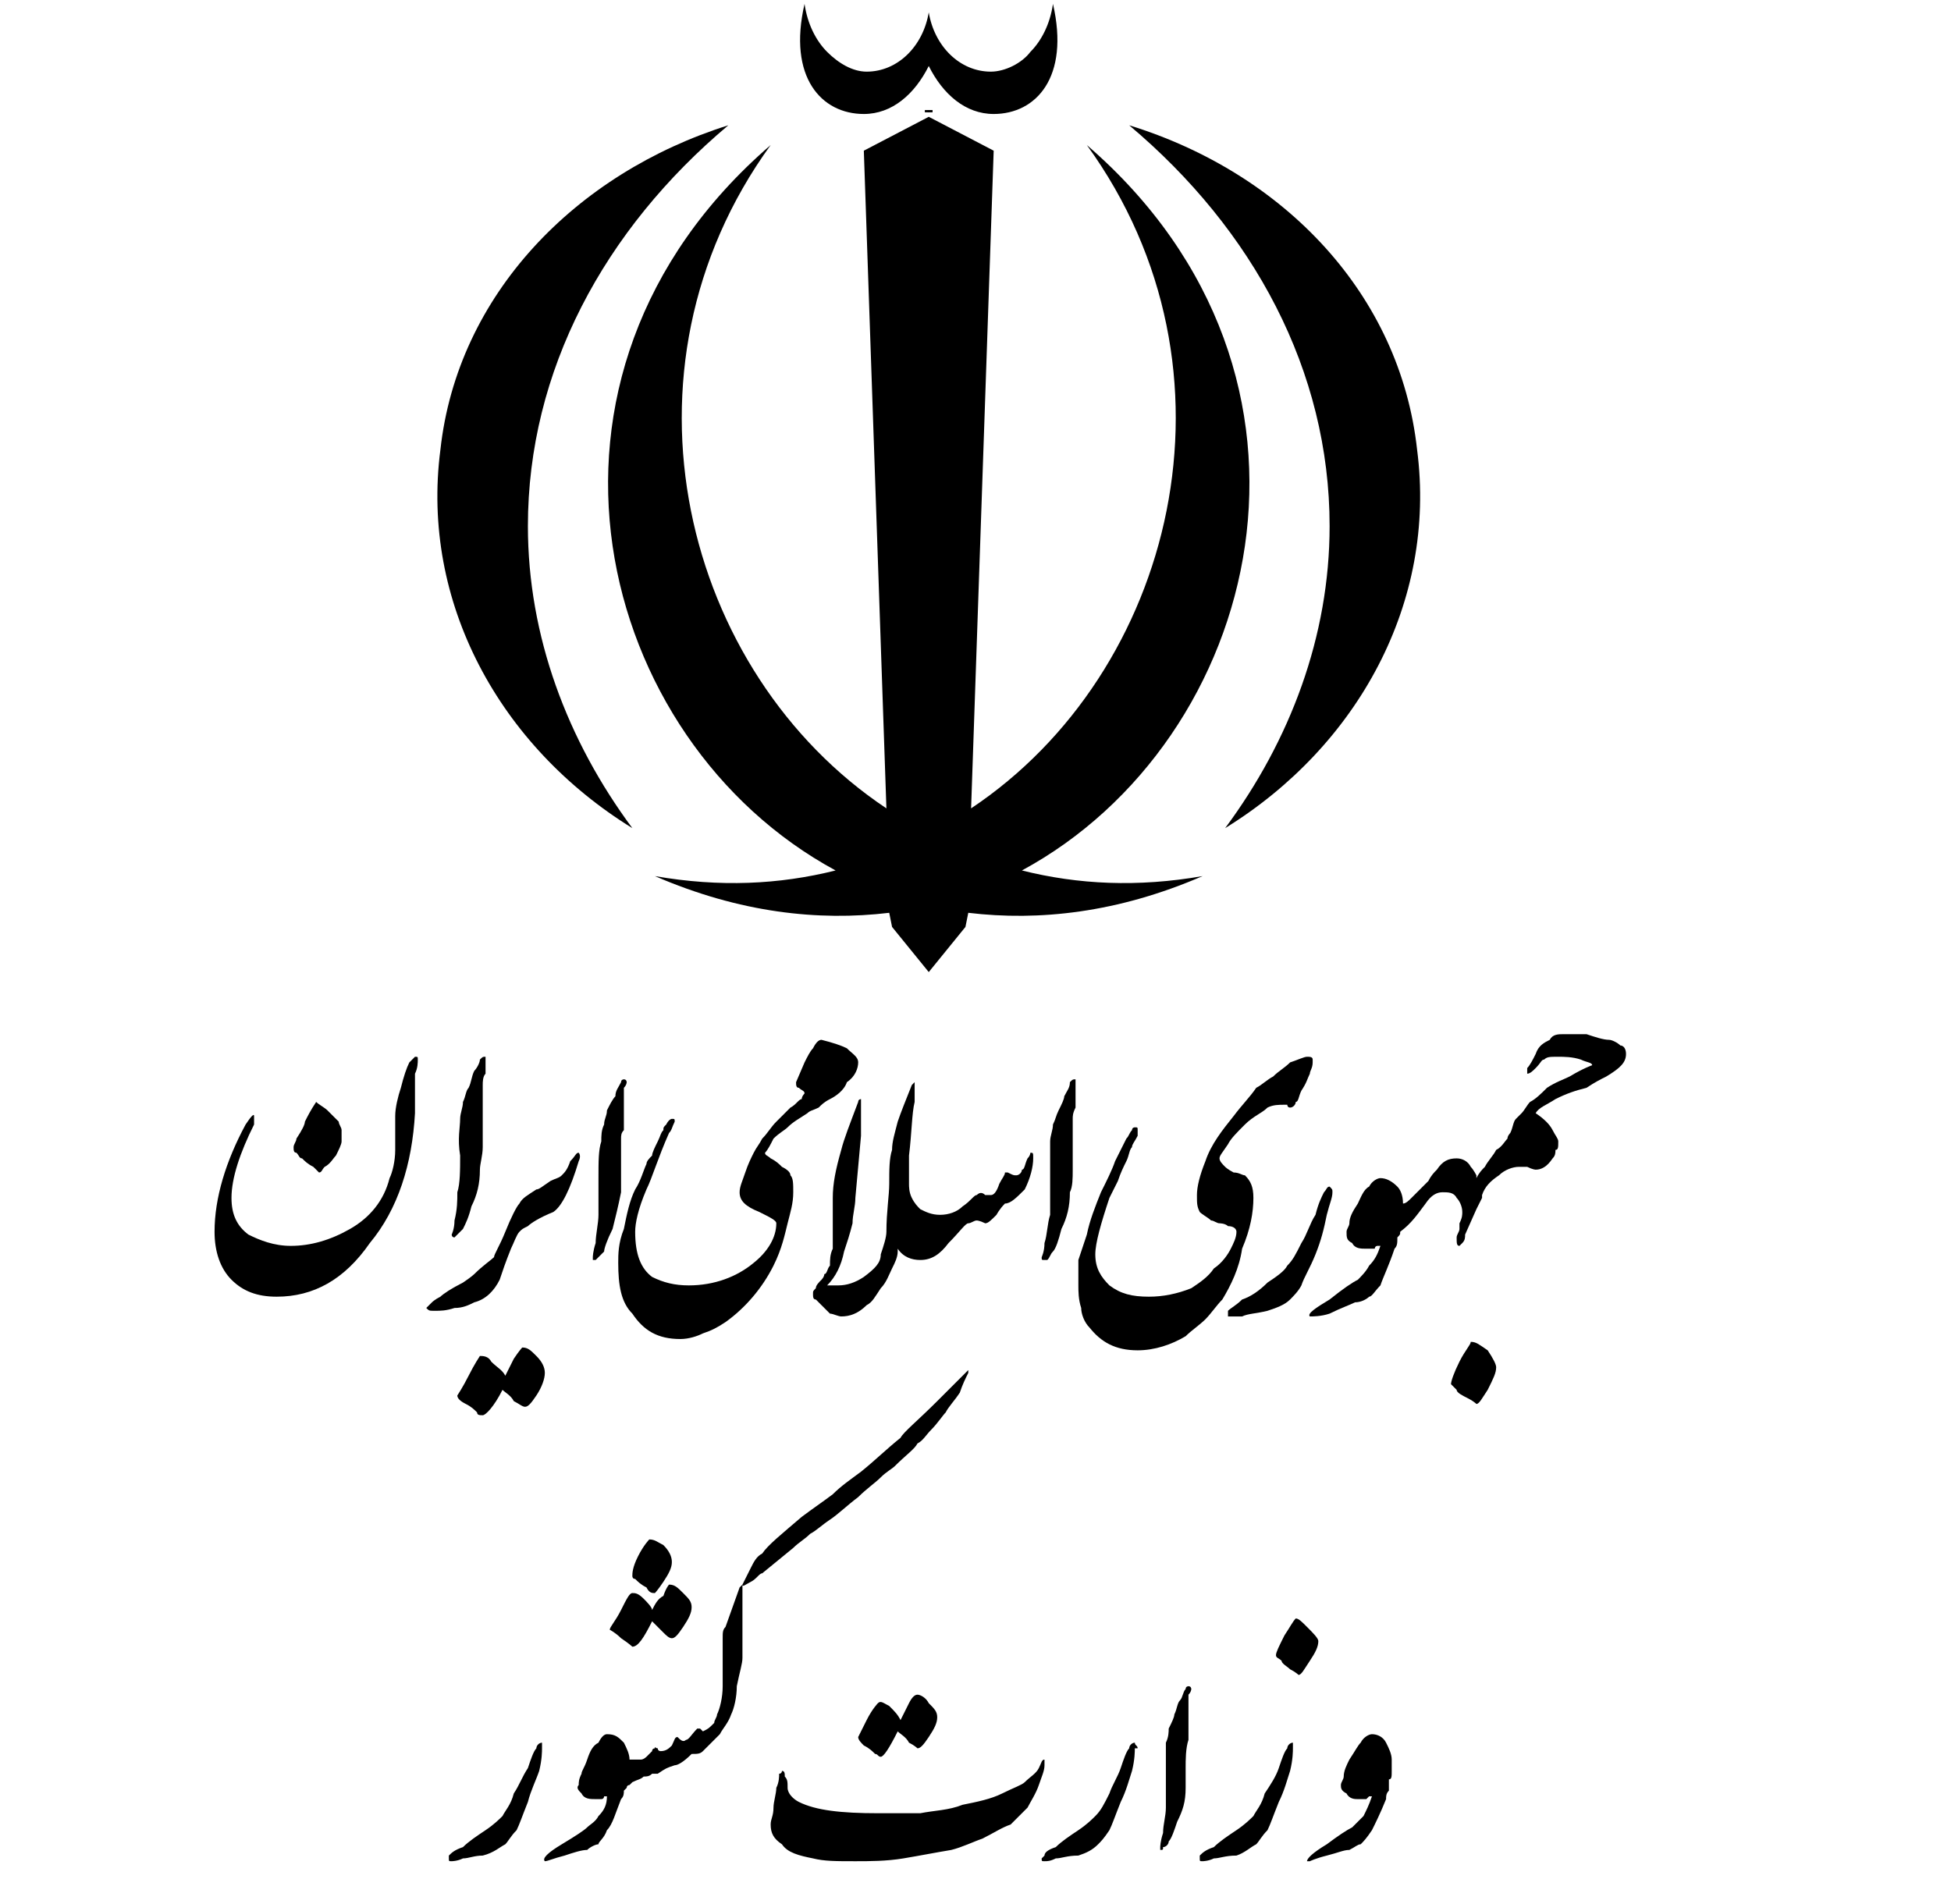 <?xml version="1.0" encoding="UTF-8" standalone="no"?>
<svg width="176.389mm" height="172.156mm" viewBox="0 0 500 488" xmlns="http://www.w3.org/2000/svg" xmlns:xlink="http://www.w3.org/1999/xlink" version="1.2" baseProfile="tiny">
<title>IRI_Coutery_Min</title>
<desc>Generated with Qt</desc>
<defs>
</defs>
<g fill="#" stroke="black" stroke-width="1" fill-rule="evenodd" stroke-linecap="square" stroke-linejoin="bevel" font-size="25">

<g fill="#" stroke="#000000" stroke-opacity="1" stroke-width="1" stroke-linecap="square" stroke-linejoin="bevel" transform="matrix(1,0,0,1,0,0)" font-family="MS Shell Dlg 2" font-size="25" font-weight="400" font-style="normal">
</g>

<g fill="#" fill-opacity="1" stroke="none" transform="matrix(1,0,0,1,0,0)" font-family="MS Shell Dlg 2" font-size="25" font-weight="400" font-style="normal">
<path vector-effect="none" fill-rule="nonzero" d="M238.02,29.938 L254.66,38.62 L248.872,207.185 C300.961,172.459 320.494,95.049 278.534,37.173 C347.262,96.496 323.388,189.822 261.894,223.102 C276.363,226.719 291.556,227.442 308.196,224.548 C286.492,233.953 266.235,236.124 248.149,233.953 L247.425,237.571 L238.02,249.146 L228.615,237.571 L227.892,233.953 C209.805,236.124 189.548,233.953 167.845,224.548 C184.484,227.442 199.677,226.719 214.146,223.102 C152.652,189.822 128.778,96.496 197.506,37.173 C155.546,95.049 175.079,172.459 227.168,207.185 L221.381,38.62 L238.02,29.938"/>
</g>

<g fill="#" fill-opacity="1" stroke="none" transform="matrix(1,0,0,1,0,0)" font-family="MS Shell Dlg 2" font-size="25" font-weight="400" font-style="normal">
<path vector-effect="none" fill-rule="nonzero" d="M313.983,212.25 C330.623,189.822 340.751,163.055 340.751,134.84 C340.751,95.049 321.218,58.877 289.386,32.109 C329.176,44.407 358.838,75.516 363.178,115.306 C368.243,154.373 347.986,191.269 313.983,212.25 "/>
</g>

<g fill="#" stroke="#000000" stroke-opacity="1" stroke-width="0.5" stroke-linecap="square" stroke-linejoin="miter" stroke-miterlimit="3" transform="matrix(1,0,0,1,0,0)" font-family="MS Shell Dlg 2" font-size="25" font-weight="400" font-style="normal">
<path vector-effect="non-scaling-stroke" fill-rule="nonzero" d="M238.744,28.491 C238.744,28.491 238.02,28.491 238.02,28.491 "/>
</g>

<g fill="#" fill-opacity="1" stroke="none" transform="matrix(1,0,0,1,0,0)" font-family="MS Shell Dlg 2" font-size="25" font-weight="400" font-style="normal">
<path vector-effect="none" fill-rule="nonzero" d="M162.057,212.25 C128.055,191.269 107.798,154.373 112.862,115.306 C117.203,75.516 147.588,44.407 186.655,32.109 C154.822,58.877 135.289,95.049 135.289,134.84 C135.289,163.055 145.418,189.822 162.057,212.25 "/>
</g>

<g fill="#" stroke="#000000" stroke-opacity="1" stroke-width="0.5" stroke-linecap="square" stroke-linejoin="miter" stroke-miterlimit="3" transform="matrix(1,0,0,1,0,0)" font-family="MS Shell Dlg 2" font-size="25" font-weight="400" font-style="normal">
<path vector-effect="non-scaling-stroke" fill-rule="nonzero" d="M238.02,28.491 C238.02,28.491 237.297,28.491 237.297,28.491 "/>
</g>

<g fill="#" fill-opacity="1" stroke="none" transform="matrix(1,0,0,1,0,0)" font-family="MS Shell Dlg 2" font-size="25" font-weight="400" font-style="normal">
<path vector-effect="none" fill-rule="nonzero" d="M238.02,16.916 C234.403,24.151 228.615,29.215 221.381,29.215 C210.529,29.215 201.847,19.81 206.188,1 C206.911,6.064 209.082,10.405 211.976,13.299 C214.869,16.193 218.487,18.363 222.104,18.363 C230.062,18.363 236.573,11.852 238.02,3.17 C239.467,11.852 245.978,18.363 253.936,18.363 C257.553,18.363 261.894,16.193 264.065,13.299 C266.958,10.405 269.129,6.064 269.852,1 C274.193,19.81 265.512,29.215 254.66,29.215 C247.425,29.215 241.637,24.151 238.02,16.916 "/>
</g>

<g fill="#" stroke="#000000" stroke-opacity="1" stroke-width="0.5" stroke-linecap="square" stroke-linejoin="miter" stroke-miterlimit="3" transform="matrix(1,0,0,1,0,0)" font-family="MS Shell Dlg 2" font-size="25" font-weight="400" font-style="normal">
<path vector-effect="non-scaling-stroke" fill-rule="nonzero" d="M238.744,28.491 C238.744,28.491 238.02,28.491 238.02,28.491 M237.297,28.491 C237.297,28.491 238.02,28.491 238.02,28.491 "/>
</g>

<g fill="#" fill-opacity="1" stroke="none" transform="matrix(1,0,0,1,0,0)" font-family="MS Shell Dlg 2" font-size="25" font-weight="400" font-style="normal">
<path vector-effect="none" fill-rule="nonzero" d="M106.351,285.319 C105.627,298.341 102.01,309.916 94.775,318.598 C88.264,328.003 80.306,332.344 70.901,332.344 C65.837,332.344 62.22,330.897 59.326,328.003 C56.432,325.109 54.985,320.768 54.985,315.704 C54.985,307.023 57.879,297.618 62.943,288.213 C64.39,286.042 65.114,285.319 65.114,286.042 C65.114,286.766 65.114,287.489 65.114,288.213 C61.496,295.447 59.326,301.958 59.326,307.023 C59.326,311.363 60.773,314.257 63.667,316.428 C66.561,317.874 70.178,319.321 74.519,319.321 C79.583,319.321 84.647,317.874 89.711,314.981 C94.775,312.087 98.393,307.746 99.84,301.958 C100.563,300.512 101.287,297.618 101.287,294.724 L101.287,286.042 C101.287,283.872 102.01,280.978 102.734,278.808 C103.457,275.914 104.18,273.744 104.904,272.297 C105.627,271.573 106.351,270.85 106.351,270.85 C107.074,270.85 107.074,270.85 107.074,271.573 C107.074,272.297 107.074,273.744 106.351,275.19 C106.351,277.361 106.351,280.255 106.351,285.319 "/>
</g>

<g fill="#" fill-opacity="1" stroke="none" transform="matrix(1,0,0,1,0,0)" font-family="MS Shell Dlg 2" font-size="25" font-weight="400" font-style="normal">
<path vector-effect="none" fill-rule="nonzero" d="M123.714,286.042 C123.714,288.936 123.714,291.107 123.714,294 C123.714,296.171 122.99,298.341 122.99,299.788 C122.99,303.405 122.267,306.299 120.82,309.193 C120.097,312.087 119.373,313.534 118.65,314.981 C117.926,315.704 117.203,316.428 117.203,316.428 C116.479,317.151 116.479,317.151 116.479,317.151 C115.756,317.151 115.756,316.428 115.756,316.428 C115.756,316.428 116.479,314.981 116.479,312.81 C117.203,309.916 117.203,307.746 117.203,305.576 C117.926,303.405 117.926,299.788 117.926,296.171 C117.203,291.83 117.926,288.936 117.926,286.766 C117.926,285.319 118.65,283.872 118.65,282.425 C119.373,280.978 119.373,279.531 120.097,278.808 C120.82,277.361 120.82,275.914 121.543,274.467 C122.267,273.744 122.99,272.297 122.99,271.573 C123.714,270.85 123.714,270.85 124.437,270.85 C124.437,270.85 124.437,271.573 124.437,271.573 C124.437,271.573 124.437,272.297 124.437,273.02 C124.437,273.744 124.437,274.467 124.437,275.19 C123.714,275.914 123.714,277.361 123.714,278.084 C123.714,278.808 123.714,280.255 123.714,280.978 C123.714,281.702 123.714,283.149 123.714,283.872 C123.714,284.595 123.714,285.319 123.714,286.042 "/>
</g>

<g fill="#" fill-opacity="1" stroke="none" transform="matrix(1,0,0,1,0,0)" font-family="MS Shell Dlg 2" font-size="25" font-weight="400" font-style="normal">
<path vector-effect="none" fill-rule="nonzero" d="M117.203,357.665 C117.203,358.388 117.926,359.112 119.373,359.835 C120.82,360.559 121.543,361.282 122.267,362.005 C122.267,362.729 122.99,362.729 123.714,362.729 C124.437,362.729 126.608,360.559 128.778,356.218 C129.501,356.941 130.948,357.665 131.672,359.112 C133.119,359.835 133.842,360.559 134.566,360.559 C135.289,360.559 136.013,359.835 137.459,357.665 C138.906,355.494 139.63,353.324 139.63,351.877 C139.63,350.43 138.906,348.983 137.459,347.536 C136.013,346.089 135.289,345.366 133.842,345.366 C133.842,345.366 133.119,346.089 131.672,348.26 C130.948,349.707 130.225,351.154 129.501,352.6 C128.778,351.154 127.331,350.43 125.884,348.983 C125.161,347.536 123.714,347.536 122.99,347.536 C122.99,347.536 121.543,349.707 120.097,352.6 C118.65,355.494 117.203,357.665 117.203,357.665 "/>
</g>

<g fill="#" fill-opacity="1" stroke="none" transform="matrix(1,0,0,1,0,0)" font-family="MS Shell Dlg 2" font-size="25" font-weight="400" font-style="normal">
<path vector-effect="none" fill-rule="nonzero" d="M148.311,297.618 C146.141,304.852 143.971,309.193 141.8,310.64 C138.183,312.087 136.013,313.534 135.289,314.257 C133.842,314.981 133.842,314.981 133.119,315.704 C132.395,316.428 131.672,318.598 130.948,320.045 C129.501,323.662 128.778,325.833 128.055,328.003 C126.608,330.897 124.437,333.067 121.543,333.791 C120.097,334.514 118.65,335.237 116.479,335.237 C114.309,335.961 112.862,335.961 111.415,335.961 C109.968,335.961 109.968,335.961 109.245,335.237 C109.245,335.237 109.968,334.514 110.692,333.791 C110.692,333.791 111.415,333.067 112.862,332.344 C113.585,331.62 115.756,330.173 118.65,328.726 C120.82,327.279 121.543,326.556 121.543,326.556 C123.714,324.386 125.884,322.939 126.608,322.215 C126.608,321.492 128.055,319.321 129.501,315.704 C130.948,312.087 132.395,309.193 133.119,308.47 C133.842,307.023 135.289,306.299 137.459,304.852 C138.183,304.852 138.906,304.129 141.077,302.682 C142.524,301.958 143.247,301.958 143.971,301.235 C144.694,300.512 145.418,299.788 146.141,297.618 C147.588,296.171 147.588,295.447 148.311,295.447 C148.311,295.447 149.035,296.171 148.311,297.618 "/>
</g>

<g fill="#" fill-opacity="1" stroke="none" transform="matrix(1,0,0,1,0,0)" font-family="MS Shell Dlg 2" font-size="25" font-weight="400" font-style="normal">
<path vector-effect="none" fill-rule="nonzero" d="M159.163,291.83 C159.163,294.724 159.163,297.618 159.163,299.788 C159.163,301.958 159.163,304.129 159.163,305.576 C158.44,309.193 157.716,312.087 156.993,314.981 C155.546,317.874 154.822,320.045 154.822,320.768 C154.099,321.492 153.376,322.215 152.652,322.939 C152.652,322.939 151.929,322.939 151.929,322.939 C151.929,322.939 151.929,322.939 151.929,322.215 C151.929,322.215 151.929,320.768 152.652,318.598 C152.652,316.428 153.376,313.534 153.376,311.363 C153.376,309.193 153.376,306.299 153.376,301.958 C153.376,297.618 153.376,294.724 154.099,292.553 C154.099,291.107 154.099,289.66 154.822,288.213 C154.822,286.766 155.546,286.042 155.546,284.595 C156.269,283.149 156.993,281.702 157.716,280.978 C157.716,279.531 158.44,278.808 159.163,277.361 C159.163,276.637 159.887,276.637 159.887,276.637 C160.61,276.637 160.61,277.361 160.61,277.361 C160.61,277.361 160.61,278.084 159.887,278.808 C159.887,279.531 159.887,280.255 159.887,280.978 C159.887,281.702 159.887,283.149 159.887,283.872 C159.887,285.319 159.887,286.042 159.887,286.766 C159.887,288.213 159.887,288.936 159.887,289.66 C159.163,290.383 159.163,291.107 159.163,291.83 "/>
</g>

<g fill="#" fill-opacity="1" stroke="none" transform="matrix(1,0,0,1,0,0)" font-family="MS Shell Dlg 2" font-size="25" font-weight="400" font-style="normal">
<path vector-effect="none" fill-rule="nonzero" d="M193.166,295.447 C193.889,294 194.613,293.277 195.336,291.83 C196.783,290.383 197.506,288.936 198.953,287.489 C200.4,286.042 201.124,285.319 202.571,283.872 C204.018,283.149 204.741,281.702 205.465,281.702 C205.465,280.978 206.188,280.255 206.188,280.255 C206.188,279.531 205.465,279.531 204.741,278.808 C204.018,278.808 204.018,278.084 204.018,277.361 L206.188,272.297 C206.911,270.85 207.635,269.403 208.358,268.679 C209.082,267.232 209.805,266.509 210.529,266.509 C213.423,267.232 215.593,267.956 217.04,268.679 C218.487,270.126 219.934,270.85 219.934,272.297 C219.934,273.744 219.21,275.914 217.04,277.361 C216.316,279.531 214.146,280.978 212.699,281.702 C211.252,282.425 210.529,283.149 209.805,283.872 C208.358,284.595 207.635,284.595 206.911,285.319 C204.741,286.766 203.294,287.489 201.847,288.936 C201.124,289.66 199.677,290.383 198.23,291.83 C197.506,293.277 196.783,294.724 196.06,295.447 C196.06,296.171 196.783,296.171 197.506,296.894 C198.953,297.618 199.677,298.341 200.4,299.065 C201.847,299.788 202.571,300.512 202.571,301.235 C203.294,301.958 203.294,303.405 203.294,305.576 C203.294,308.47 202.571,310.64 201.847,313.534 C201.124,316.428 200.4,320.045 198.23,324.386 C195.336,330.173 190.995,335.237 185.931,338.855 C183.761,340.302 182.314,341.025 180.143,341.749 C178.697,342.472 176.526,343.196 174.356,343.196 C168.568,343.196 164.951,341.025 162.057,336.684 C159.163,333.791 158.44,329.45 158.44,323.662 C158.44,321.492 158.44,318.598 159.887,314.981 C160.61,311.363 161.334,307.746 162.781,304.852 C164.227,302.682 164.951,299.788 165.674,298.341 C165.674,297.618 166.398,296.894 167.121,296.171 C167.121,295.447 167.845,294 168.568,292.553 C169.292,291.107 169.292,290.383 170.015,289.66 C170.015,288.936 170.015,288.936 170.739,288.213 C171.462,286.766 172.185,286.766 172.185,286.766 C172.909,286.766 172.909,286.766 172.909,287.489 C172.185,288.936 172.185,289.66 171.462,290.383 C168.568,296.894 167.121,301.958 165.674,304.852 C163.504,309.916 162.781,313.534 162.781,315.704 C162.781,321.492 164.227,325.109 167.121,327.279 C170.015,328.726 172.909,329.45 176.526,329.45 C183.037,329.45 188.825,327.279 193.166,323.662 C196.783,320.768 198.953,317.151 198.953,313.534 C198.953,312.81 197.506,312.087 194.613,310.64 C190.995,309.193 189.548,307.746 189.548,305.576 C189.548,304.129 190.272,302.682 190.995,300.512 C191.719,298.341 192.442,296.894 193.166,295.447 "/>
</g>

<g fill="#" fill-opacity="1" stroke="none" transform="matrix(1,0,0,1,0,0)" font-family="MS Shell Dlg 2" font-size="25" font-weight="400" font-style="normal">
<path vector-effect="none" fill-rule="nonzero" d="M232.956,301.958 C232.956,301.958 232.956,302.682 232.956,303.405 C232.956,304.129 232.956,305.576 233.679,307.023 C234.403,308.47 235.126,309.193 235.85,309.916 C237.297,310.64 238.744,311.363 240.914,311.363 C243.084,311.363 245.255,310.64 246.702,309.193 C248.872,307.746 249.595,306.299 250.319,306.299 C251.042,305.576 251.766,305.576 252.489,306.299 C252.489,306.299 253.213,306.299 253.936,306.299 C254.66,306.299 255.383,305.576 256.107,303.405 C256.83,301.958 257.553,301.235 257.553,300.512 C257.553,300.512 258.277,300.512 258.277,300.512 C259.724,301.235 259.724,301.235 260.447,301.235 C261.171,301.235 261.894,300.512 261.894,299.788 C262.618,299.788 262.618,298.341 263.341,296.894 C264.065,296.171 264.065,295.447 264.065,295.447 C264.788,295.447 264.788,295.447 264.788,296.894 C264.788,299.065 264.065,301.958 262.618,304.852 C260.447,307.023 259,308.47 257.553,308.47 C256.107,309.916 255.383,311.363 255.383,311.363 C253.936,312.81 253.213,313.534 252.489,313.534 C251.042,312.81 250.319,312.81 250.319,312.81 C249.595,312.81 248.872,313.534 248.149,313.534 C247.425,313.534 245.978,315.704 243.084,318.598 C240.914,321.492 238.744,322.939 235.85,322.939 C233.679,322.939 231.509,322.215 230.062,320.045 L230.062,320.768 C230.062,322.215 229.339,323.662 228.615,325.109 C227.892,326.556 227.168,328.726 225.721,330.173 C224.274,332.344 223.551,333.791 222.104,334.514 C219.934,336.684 217.763,337.408 215.593,337.408 C214.869,337.408 213.423,336.684 212.699,336.684 C211.976,335.961 211.252,335.237 210.529,334.514 C209.805,333.791 209.082,333.067 209.082,333.067 C208.358,333.067 208.358,332.344 208.358,331.62 C208.358,330.897 208.358,330.897 209.082,330.173 C209.082,329.45 209.805,328.726 210.529,328.003 C210.529,328.003 211.252,327.279 211.252,326.556 C211.976,326.556 211.976,325.109 212.699,324.386 C212.699,322.939 212.699,321.492 213.423,320.045 C213.423,317.874 213.423,316.428 213.423,315.704 L213.423,311.363 L213.423,307.023 C213.423,303.405 214.146,299.788 215.593,294.724 C216.316,291.83 217.763,288.213 219.934,282.425 C219.934,281.702 220.657,281.702 220.657,281.702 C220.657,281.702 220.657,282.425 220.657,283.872 C220.657,285.319 220.657,286.042 220.657,287.489 C220.657,289.66 220.657,290.383 220.657,291.107 L219.21,307.023 C219.21,309.193 218.487,311.363 218.487,313.534 C217.763,316.428 217.04,318.598 216.316,320.768 C215.593,324.386 214.146,327.279 211.976,329.45 C212.699,329.45 212.699,329.45 213.423,329.45 L214.869,329.45 C217.04,329.45 219.21,328.726 221.381,327.279 C224.274,325.109 225.721,323.662 225.721,321.492 C226.445,319.321 227.168,317.151 227.168,315.704 C227.168,310.64 227.892,306.299 227.892,303.405 C227.892,299.788 227.892,296.894 228.615,294.724 C228.615,292.553 229.339,290.383 230.062,287.489 C230.786,285.319 232.232,281.702 233.679,278.084 C234.403,277.361 234.403,277.361 234.403,277.361 C234.403,277.361 234.403,279.531 234.403,282.425 C233.679,285.319 233.679,290.383 232.956,296.171 C232.956,297.618 232.956,299.788 232.956,301.958 "/>
</g>

<g fill="#" fill-opacity="1" stroke="none" transform="matrix(1,0,0,1,0,0)" font-family="MS Shell Dlg 2" font-size="25" font-weight="400" font-style="normal">
<path vector-effect="none" fill-rule="nonzero" d="M274.916,291.83 C274.916,294.724 274.916,297.618 274.916,299.788 C274.916,301.958 274.916,304.129 274.193,305.576 C274.193,309.193 273.47,312.087 272.023,314.981 C271.299,317.874 270.576,320.045 269.852,320.768 C269.129,321.492 269.129,322.215 268.405,322.939 C267.682,322.939 267.682,322.939 267.682,322.939 C266.958,322.939 266.958,322.939 266.958,322.215 C266.958,322.215 267.682,320.768 267.682,318.598 C268.405,316.428 268.405,313.534 269.129,311.363 C269.129,309.193 269.129,306.299 269.129,301.958 C269.129,297.618 269.129,294.724 269.129,292.553 C269.129,291.107 269.852,289.66 269.852,288.213 C270.576,286.766 270.576,286.042 271.299,284.595 C272.023,283.149 272.746,281.702 272.746,280.978 C273.47,279.531 274.193,278.808 274.193,277.361 C274.916,276.637 274.916,276.637 275.64,276.637 C275.64,276.637 275.64,277.361 275.64,277.361 C275.64,277.361 275.64,278.084 275.64,278.808 C275.64,279.531 275.64,280.255 275.64,280.978 C275.64,281.702 275.64,283.149 275.64,283.872 C274.916,285.319 274.916,286.042 274.916,286.766 C274.916,288.213 274.916,288.936 274.916,289.66 L274.916,291.83"/>
</g>

<g fill="#" fill-opacity="1" stroke="none" transform="matrix(1,0,0,1,0,0)" font-family="MS Shell Dlg 2" font-size="25" font-weight="400" font-style="normal">
<path vector-effect="none" fill-rule="nonzero" d="M336.41,272.297 C336.41,273.744 335.687,274.467 335.687,275.19 C334.963,276.637 334.963,277.361 333.517,279.531 C332.793,280.978 332.793,282.425 332.07,282.425 C332.07,283.149 331.346,283.872 330.623,283.872 C329.899,283.872 329.899,283.149 329.899,283.149 C329.176,283.149 329.176,283.149 329.176,283.149 C327.729,283.149 326.282,283.149 324.835,283.872 C323.388,285.319 321.218,286.042 319.047,288.213 C316.877,290.383 315.43,291.83 314.707,293.277 C313.26,295.447 312.536,296.171 312.536,296.894 C312.536,297.618 313.26,298.341 313.983,299.065 C313.983,299.065 314.707,299.788 316.154,300.512 C317.6,300.512 318.324,301.235 319.047,301.235 C320.494,302.682 321.218,304.129 321.218,307.023 C321.218,310.64 320.494,314.981 318.324,320.045 C317.6,325.109 315.43,329.45 313.26,333.067 C311.813,334.514 310.366,336.684 308.919,338.131 C307.472,339.578 305.302,341.025 303.855,342.472 C300.237,344.642 295.897,346.089 291.556,346.089 C285.768,346.089 282.151,343.919 279.257,340.302 C277.81,338.855 277.087,336.684 277.087,335.237 C276.363,333.067 276.363,330.897 276.363,329.45 C276.363,327.279 276.363,325.109 276.363,322.939 C277.087,320.768 277.81,318.598 278.534,316.428 C279.257,312.81 280.704,309.193 282.151,305.576 C283.598,302.682 285.045,299.788 285.768,297.618 L288.662,291.83 C289.386,291.107 289.386,290.383 290.109,289.66 C290.109,288.936 290.833,288.936 290.833,288.936 C291.556,288.936 291.556,288.936 291.556,289.66 C291.556,290.383 291.556,291.107 291.556,291.107 C290.833,292.553 290.109,293.277 290.109,294 C289.386,294.724 289.386,296.171 288.662,297.618 C287.939,299.065 287.215,300.512 286.492,302.682 C285.768,304.129 285.045,305.576 284.321,307.023 C282.151,313.534 280.704,318.598 280.704,321.492 C280.704,325.109 282.151,327.279 284.321,329.45 C287.215,331.62 290.109,332.344 294.45,332.344 C298.067,332.344 301.684,331.62 305.302,330.173 C307.472,328.726 309.642,327.279 311.089,325.109 C313.26,323.662 314.707,321.492 315.43,320.045 C316.154,318.598 316.877,317.151 316.877,315.704 C316.877,314.981 316.154,314.257 314.707,314.257 C313.983,313.534 312.536,313.534 312.536,313.534 C311.813,313.534 311.089,312.81 310.366,312.81 C309.642,312.087 308.196,311.363 307.472,310.64 C306.749,309.193 306.749,308.47 306.749,306.299 C306.749,304.129 307.472,301.235 308.919,297.618 C310.366,293.277 313.26,289.66 316.154,286.042 C318.324,283.149 320.494,280.978 321.941,278.808 C323.388,278.084 324.835,276.637 326.282,275.914 C327.729,274.467 329.176,273.744 330.623,272.297 C332.793,271.573 334.24,270.85 334.963,270.85 C335.687,270.85 336.41,270.85 336.41,271.573 C336.41,271.573 336.41,272.297 336.41,272.297 "/>
</g>

<g fill="#" fill-opacity="1" stroke="none" transform="matrix(1,0,0,1,0,0)" font-family="MS Shell Dlg 2" font-size="25" font-weight="400" font-style="normal">
<path vector-effect="none" fill-rule="nonzero" d="M341.475,305.576 C341.475,307.023 340.751,308.47 340.028,311.363 C339.304,314.981 338.581,317.874 337.134,321.492 C335.687,325.109 334.24,327.279 333.517,329.45 C332.793,330.897 331.346,332.344 330.623,333.067 C329.176,334.514 327.005,335.237 324.835,335.961 C321.941,336.684 319.771,336.684 318.324,337.408 C316.877,337.408 315.43,337.408 315.43,337.408 C314.707,337.408 314.707,337.408 314.707,337.408 C314.707,336.684 314.707,336.684 314.707,335.961 C315.43,335.237 316.877,334.514 318.324,333.067 C320.494,332.344 322.665,330.897 324.835,328.726 C327.005,327.279 329.176,325.833 329.899,324.386 C331.346,322.939 332.07,321.492 333.517,318.598 C334.963,316.428 335.687,313.534 337.134,311.363 C337.857,308.47 338.581,307.023 339.304,305.576 C340.028,304.852 340.028,304.129 340.751,304.129 C341.475,304.852 341.475,304.852 341.475,305.576 "/>
</g>

<g fill="#" fill-opacity="1" stroke="none" transform="matrix(1,0,0,1,0,0)" font-family="MS Shell Dlg 2" font-size="25" font-weight="400" font-style="normal">
<path vector-effect="none" fill-rule="nonzero" d="M371.86,354.771 C371.86,354.771 372.583,355.494 373.307,356.218 C373.307,356.941 374.754,357.665 376.201,358.388 C377.647,359.112 378.371,359.835 378.371,359.835 C379.094,359.835 379.818,358.388 381.265,356.218 C382.712,353.324 383.435,351.877 383.435,350.43 C383.435,349.707 382.712,348.26 381.265,346.089 C379.094,344.642 378.371,343.919 376.924,343.919 C376.924,344.642 375.477,346.089 374.03,348.983 C372.583,351.877 371.86,354.047 371.86,354.771 "/>
</g>

<g fill="#" fill-opacity="1" stroke="none" transform="matrix(1,0,0,1,0,0)" font-family="MS Shell Dlg 2" font-size="25" font-weight="400" font-style="normal">
<path vector-effect="none" fill-rule="nonzero" d="M393.564,285.319 C395.734,286.766 397.181,288.213 397.904,289.66 C398.628,291.107 399.351,291.83 399.351,292.553 C399.351,294 399.351,294.724 398.628,294.724 C398.628,295.447 398.628,296.171 397.904,296.894 C396.457,299.065 395.01,299.788 393.564,299.788 C393.564,299.788 392.84,299.788 391.393,299.065 C390.67,299.065 389.223,299.065 389.223,299.065 C387.776,299.065 385.605,299.788 384.159,301.235 C381.988,302.682 380.541,304.129 379.818,306.299 C379.818,306.299 379.818,306.299 379.818,307.023 L378.371,309.916 L375.477,316.428 C375.477,317.151 375.477,317.874 374.754,318.598 C374.754,318.598 374.03,319.321 374.03,319.321 C373.307,319.321 373.307,318.598 373.307,317.151 C373.307,316.428 374.03,315.704 374.03,314.981 C374.03,314.257 374.03,314.257 374.03,313.534 C374.754,312.087 374.754,311.363 374.754,310.64 C374.754,309.193 374.03,307.746 373.307,307.023 C372.583,305.576 371.136,305.576 369.689,305.576 C368.243,305.576 366.796,306.299 365.349,308.47 C363.178,311.363 361.731,313.534 358.838,315.704 C358.838,316.428 358.838,316.428 358.114,317.151 C358.114,318.598 358.114,319.321 357.391,320.045 C355.944,324.386 354.497,327.279 353.773,329.45 C352.326,330.897 351.603,332.344 350.88,332.344 C350.156,333.067 348.709,333.791 347.262,333.791 C345.815,334.514 343.645,335.237 340.751,336.684 C338.581,337.408 336.41,337.408 335.687,337.408 C334.963,336.684 337.134,335.237 340.751,333.067 C344.368,330.173 346.539,328.726 347.986,328.003 C348.709,327.279 350.156,325.833 350.88,324.386 C352.326,322.939 353.05,321.492 353.773,319.321 C353.773,319.321 353.05,319.321 353.05,319.321 C352.326,319.321 352.326,320.045 352.326,320.045 C351.603,320.045 351.603,320.045 350.88,320.045 C350.88,320.045 350.156,320.045 350.156,320.045 C348.709,320.045 347.262,320.045 346.539,318.598 C345.092,317.874 345.092,317.151 345.092,315.704 C345.092,314.981 345.815,314.257 345.815,313.534 C345.815,312.087 346.539,310.64 347.986,308.47 C348.709,307.023 349.433,304.852 350.88,304.129 C351.603,302.682 353.05,301.958 353.773,301.958 C355.22,301.958 356.667,302.682 358.114,304.129 C358.838,304.852 359.561,306.299 359.561,308.47 C360.284,308.47 361.008,307.746 361.731,307.023 C362.455,306.299 363.178,305.576 363.902,304.852 C364.625,304.129 365.349,303.405 366.072,302.682 C366.796,301.235 367.519,300.512 368.243,299.788 C369.689,297.618 371.136,296.894 373.307,296.894 C374.754,296.894 376.201,297.618 376.924,299.065 C377.647,299.788 378.371,301.235 378.371,301.235 L378.371,301.958 C379.094,300.512 379.818,299.788 380.541,299.065 C381.265,297.618 382.712,296.171 383.435,294.724 C384.882,294 385.605,292.553 386.329,291.83 C386.329,291.107 387.052,290.383 387.052,290.383 C387.776,288.936 387.776,287.489 388.499,286.766 C389.223,286.042 389.946,285.319 389.946,285.319 C390.67,284.595 391.393,283.149 392.117,282.425 C393.564,281.702 395.01,280.255 396.457,278.808 C398.628,277.361 400.798,276.637 402.245,275.914 C405.862,273.744 408.033,273.02 408.033,273.02 C408.033,272.297 406.586,272.297 405.139,271.573 C402.968,270.85 400.798,270.85 399.351,270.85 C397.181,270.85 396.457,270.85 395.734,271.573 C395.01,271.573 395.01,272.297 393.564,273.744 C392.84,274.467 392.117,275.19 391.393,275.19 C391.393,275.19 391.393,274.467 391.393,273.744 C392.117,273.02 392.84,271.573 393.564,270.126 C394.287,267.956 395.734,267.232 397.181,266.509 C397.904,265.062 399.351,265.062 400.798,265.062 C402.245,265.062 404.415,265.062 406.586,265.062 C408.756,265.786 410.927,266.509 412.373,266.509 C413.097,266.509 414.544,267.232 415.267,267.956 C415.991,267.956 416.714,268.679 416.714,270.126 C416.714,272.297 415.267,273.744 411.65,275.914 C410.203,276.637 408.756,277.361 406.586,278.808 C403.692,279.531 401.522,280.255 398.628,281.702 C396.457,283.149 394.287,283.872 393.564,285.319 "/>
</g>

<g fill="#" fill-opacity="1" stroke="none" transform="matrix(1,0,0,1,0,0)" font-family="MS Shell Dlg 2" font-size="25" font-weight="400" font-style="normal">
<path vector-effect="none" fill-rule="nonzero" d="M87.541,289.66 C87.541,290.383 87.541,291.83 87.541,292.553 C87.541,293.277 86.817,294.724 86.094,296.171 C85.371,296.894 84.647,298.341 83.2,299.065 C82.477,299.788 82.477,300.512 81.753,300.512 C81.753,300.512 81.03,299.788 80.306,299.065 C78.859,298.341 78.136,297.618 77.412,296.894 C76.689,296.894 76.689,296.171 75.966,295.447 C75.242,295.447 75.242,294.724 75.242,294 C75.242,293.277 75.966,292.553 75.966,291.83 C77.412,289.66 78.136,288.213 78.136,287.489 C78.859,286.042 79.583,284.595 81.03,282.425 C81.753,283.149 83.2,283.872 83.924,284.595 C85.371,286.042 86.094,286.766 86.817,287.489 C86.817,288.213 87.541,288.936 87.541,289.66 "/>
</g>

<g fill="#" fill-opacity="1" stroke="none" transform="matrix(1,0,0,1,0,0)" font-family="MS Shell Dlg 2" font-size="25" font-weight="400" font-style="normal">
<path vector-effect="none" fill-rule="nonzero" d="M138.906,448.097 C138.906,448.82 138.906,450.991 138.183,453.885 C137.459,456.055 136.013,458.949 135.289,461.843 C133.842,465.46 133.119,467.63 132.395,469.077 C130.948,470.524 130.225,471.971 129.501,472.694 C128.055,473.418 126.608,474.865 123.714,475.588 C121.543,475.588 120.097,476.312 118.65,476.312 C117.203,477.035 115.756,477.035 115.756,477.035 C115.032,477.035 115.032,477.035 115.032,476.312 C115.032,476.312 115.032,476.312 115.032,475.588 C115.756,474.865 116.479,474.141 118.65,473.418 C120.097,471.971 122.267,470.524 124.437,469.077 C126.608,467.63 128.055,466.183 128.778,465.46 C129.501,464.013 130.948,462.566 131.672,459.672 C133.119,457.502 133.842,455.331 135.289,453.161 C136.013,450.991 136.736,448.82 137.459,448.097 C137.459,447.373 138.183,446.65 138.906,446.65 C138.906,447.373 138.906,447.373 138.906,448.097 M355.22,461.119 C353.773,464.736 352.326,467.63 351.603,469.077 C350.156,471.248 349.433,471.971 348.709,472.694 C347.986,472.694 347.262,473.418 345.815,474.141 C344.368,474.141 342.921,474.865 340.028,475.588 C337.134,476.312 335.687,477.035 335.687,477.035 C334.963,477.035 334.963,477.035 334.963,477.035 C334.963,476.312 336.41,474.865 340.028,472.694 C342.921,470.524 345.092,469.077 346.539,468.354 C347.262,467.63 347.986,466.907 349.433,465.46 C350.156,464.013 350.88,462.566 351.603,460.396 C350.88,460.396 350.88,460.396 350.88,460.396 C350.156,461.119 350.156,461.119 350.156,461.119 C349.433,461.119 349.433,461.119 349.433,461.119 C348.709,461.119 348.709,461.119 347.986,461.119 C347.262,461.119 345.815,461.119 345.092,459.672 C343.645,458.949 343.645,458.225 343.645,457.502 C343.645,456.778 344.368,456.055 344.368,455.331 C344.368,453.885 345.092,452.438 345.815,450.991 C347.262,448.82 347.986,447.373 348.709,446.65 C349.433,445.203 350.88,444.48 351.603,444.48 C353.05,444.48 354.497,445.203 355.22,446.65 C355.944,448.097 356.667,449.544 356.667,450.991 C356.667,452.438 356.667,453.161 356.667,453.885 C356.667,455.331 356.667,456.055 355.944,456.055 C355.944,456.778 355.944,457.502 355.944,458.949 C355.22,459.672 355.22,460.396 355.22,461.119 M331.346,448.097 C331.346,448.82 331.346,450.991 330.623,453.885 C329.899,456.055 329.176,458.949 327.729,461.843 C326.282,465.46 325.559,467.63 324.835,469.077 C323.388,470.524 322.665,471.971 321.941,472.694 C320.494,473.418 319.047,474.865 316.877,475.588 C313.983,475.588 312.536,476.312 311.089,476.312 C309.642,477.035 308.196,477.035 308.196,477.035 C307.472,477.035 307.472,477.035 307.472,476.312 C307.472,476.312 307.472,476.312 307.472,475.588 C308.196,474.865 308.919,474.141 311.089,473.418 C312.536,471.971 314.707,470.524 316.877,469.077 C319.047,467.63 320.494,466.183 321.218,465.46 C321.941,464.013 323.388,462.566 324.112,459.672 C325.559,457.502 327.005,455.331 327.729,453.161 C328.452,450.991 329.176,448.82 329.899,448.097 C329.899,447.373 330.623,446.65 331.346,446.65 C331.346,447.373 331.346,447.373 331.346,448.097 M327.005,424.223 C327.005,423.499 327.729,422.052 329.176,419.159 C330.623,416.988 331.346,415.541 332.07,414.818 C332.793,414.818 333.517,415.541 334.963,416.988 C336.41,418.435 337.857,419.882 337.857,420.605 C337.857,422.052 337.134,423.499 335.687,425.67 C334.24,427.84 333.517,429.287 332.793,429.287 C332.793,429.287 332.07,428.564 330.623,427.84 C329.899,427.117 328.452,426.393 328.452,425.67 C327.729,424.946 327.005,424.946 327.005,424.223 M304.578,445.927 C303.855,448.097 303.855,450.991 303.855,453.161 C303.855,455.331 303.855,456.778 303.855,458.225 C303.855,461.843 303.131,464.013 301.684,466.907 C300.961,469.077 300.237,471.248 299.514,471.971 C299.514,472.694 298.791,473.418 298.067,473.418 C298.067,474.141 298.067,474.141 297.344,474.141 C297.344,474.141 297.344,473.418 297.344,473.418 C297.344,473.418 297.344,471.971 298.067,469.801 C298.067,467.63 298.791,465.46 298.791,463.29 C298.791,461.843 298.791,458.949 298.791,454.608 C298.791,450.991 298.791,448.097 298.791,446.65 C299.514,445.203 299.514,443.756 299.514,443.033 C300.237,441.586 300.961,440.139 300.961,439.415 C301.684,437.968 301.684,436.522 302.408,435.798 C303.131,435.075 303.131,433.628 303.855,432.904 C303.855,432.181 304.578,432.181 304.578,432.181 C305.302,432.181 305.302,432.904 305.302,432.904 C305.302,432.904 305.302,433.628 304.578,434.351 C304.578,434.351 304.578,435.075 304.578,436.522 C304.578,437.245 304.578,437.968 304.578,438.692 C304.578,439.415 304.578,440.862 304.578,441.586 C304.578,442.309 304.578,443.033 304.578,443.756 L304.578,445.927 M290.833,448.097 C290.833,448.82 290.833,450.991 290.109,453.885 C289.386,456.055 288.662,458.949 287.215,461.843 C285.768,465.46 285.045,467.63 284.321,469.077 C282.874,471.248 282.151,471.971 281.428,472.694 C279.981,474.141 278.534,474.865 276.363,475.588 C273.47,475.588 272.023,476.312 270.576,476.312 C269.129,477.035 268.405,477.035 267.682,477.035 C266.958,477.035 266.958,477.035 266.958,476.312 C266.958,476.312 266.958,476.312 267.682,475.588 C267.682,474.865 268.405,474.141 270.576,473.418 C272.023,471.971 274.193,470.524 276.363,469.077 C278.534,467.63 279.981,466.183 280.704,465.46 C282.151,464.013 282.874,462.566 284.321,459.672 C285.045,457.502 286.492,455.331 287.215,453.161 C287.939,450.991 288.662,448.82 289.386,448.097 C289.386,447.373 290.109,446.65 290.833,446.65 C290.833,447.373 291.556,447.373 291.556,448.097 L290.833,448.097 M224.998,464.736 C227.892,464.736 231.509,464.736 235.85,464.736 C239.467,464.013 243.084,464.013 246.702,462.566 C250.319,461.843 253.936,461.119 256.83,459.672 C259.724,458.225 261.894,457.502 262.618,456.778 C264.065,455.331 265.512,454.608 266.235,453.161 C266.958,451.714 266.958,450.991 267.682,450.991 C267.682,450.991 267.682,451.714 267.682,452.438 C267.682,453.885 266.958,455.331 266.235,457.502 C265.512,459.672 264.065,461.843 263.341,463.29 C261.894,464.736 260.447,466.183 259,467.63 C256.83,468.354 254.66,469.801 251.766,471.248 C249.595,471.971 246.702,473.418 243.808,474.141 C239.467,474.865 235.85,475.588 231.509,476.312 C227.168,477.035 222.828,477.035 219.21,477.035 C214.146,477.035 211.252,477.035 208.358,476.312 C204.741,475.588 201.847,474.865 200.4,472.694 C198.23,471.248 197.506,469.801 197.506,467.63 C197.506,466.183 198.23,465.46 198.23,463.29 C198.23,461.843 198.953,459.672 198.953,458.225 C199.677,456.778 199.677,455.331 199.677,454.608 C200.4,454.608 200.4,453.885 200.4,453.885 C201.124,453.885 201.124,454.608 201.124,455.331 C201.847,456.055 201.847,456.778 201.847,458.225 C201.847,459.672 203.294,461.119 204.741,461.843 C209.082,464.013 215.593,464.736 224.998,464.736 M219.934,445.203 C219.934,445.203 220.657,443.756 222.104,440.862 C223.551,437.968 224.998,436.522 224.998,436.522 C225.721,435.798 226.445,436.522 227.892,437.245 C229.339,438.692 230.062,439.415 230.786,440.862 C231.509,439.415 232.232,437.968 232.956,436.522 C233.679,435.075 234.403,434.351 235.126,434.351 C235.85,434.351 237.297,435.075 238.02,436.522 C239.467,437.968 240.19,438.692 240.19,440.139 C240.19,441.586 239.467,443.033 238.02,445.203 C236.573,447.373 235.85,448.097 235.126,448.097 C235.126,448.097 234.403,447.373 232.956,446.65 C232.232,445.203 230.786,444.48 230.062,443.756 C227.892,448.097 226.445,450.267 225.721,450.267 C224.998,450.267 224.998,449.544 224.274,449.544 C223.551,448.82 222.828,448.097 221.381,447.373 C220.657,446.65 219.934,445.927 219.934,445.203 M195.336,398.178 C196.783,396.008 200.4,393.114 205.465,388.773 C208.358,386.603 210.529,385.156 213.423,382.986 C215.593,380.815 217.763,379.368 220.657,377.198 C224.274,374.304 227.168,371.41 230.786,368.517 C231.509,367.07 235.126,364.176 240.19,359.112 C245.255,354.047 248.149,351.154 248.149,351.154 C248.149,351.154 248.149,351.877 248.149,351.877 C247.425,353.324 246.702,354.771 245.978,356.941 C244.531,359.112 243.084,360.559 242.361,362.005 C241.637,362.729 240.19,364.899 238.744,366.346 C237.297,367.793 236.573,369.24 235.126,369.963 C234.403,371.41 232.232,372.857 229.339,375.751 C228.615,376.475 227.168,377.198 225.721,378.645 C224.274,380.092 222.104,381.539 219.934,383.709 C217.04,385.88 214.869,388.05 212.699,389.497 C210.529,390.944 209.082,392.391 207.635,393.114 C206.188,394.561 204.741,395.284 203.294,396.731 L195.336,403.243 C194.613,403.243 193.889,404.689 192.442,405.413 C190.995,406.136 190.272,406.86 190.272,406.136 C190.995,404.689 191.719,403.243 192.442,401.796 C193.166,400.349 193.889,398.902 195.336,398.178 M183.037,441.586 C183.037,440.862 183.761,440.139 183.761,439.415 C184.484,437.968 185.208,435.075 185.208,432.181 L185.208,424.223 C185.208,422.052 185.208,420.605 185.208,419.882 C185.208,418.435 185.208,417.712 185.931,416.988 L189.548,406.86 C190.272,406.136 190.272,406.136 190.272,406.136 C190.272,406.86 190.272,406.86 190.272,407.583 C190.272,406.86 190.272,408.307 190.272,411.201 C190.272,413.371 190.272,415.541 190.272,418.435 C190.272,419.159 190.272,420.605 190.272,421.329 L190.272,424.946 C190.272,426.393 189.548,428.564 188.825,432.181 C188.825,435.075 188.102,437.968 187.378,439.415 C186.655,441.586 185.208,443.033 184.484,444.48 C183.037,445.927 180.867,448.097 180.143,448.82 C179.42,449.544 178.697,449.544 177.25,449.544 C175.079,451.714 173.632,452.438 172.909,452.438 C170.739,453.161 170.739,453.161 168.568,454.608 L167.121,454.608 C166.398,455.331 165.674,455.331 164.951,455.331 C164.227,456.055 163.504,456.055 162.057,456.778 C162.057,456.778 162.057,456.778 161.334,457.502 C161.334,457.502 160.61,457.502 160.61,458.225 L159.887,458.949 C159.887,459.672 159.887,460.396 159.163,461.119 C157.716,464.736 156.993,467.63 155.546,469.077 C154.822,471.248 153.376,471.971 153.376,472.694 C152.652,472.694 151.205,473.418 150.482,474.141 C149.035,474.141 146.864,474.865 144.694,475.588 C141.8,476.312 140.353,477.035 139.63,477.035 C138.906,476.312 140.353,474.865 143.971,472.694 C147.588,470.524 149.758,469.077 150.482,468.354 C151.205,467.63 152.652,466.907 153.376,465.46 C154.822,464.013 155.546,462.566 155.546,460.396 C155.546,460.396 155.546,460.396 154.822,460.396 C154.822,460.396 154.822,461.119 154.099,461.119 C154.099,461.119 153.376,461.119 153.376,461.119 C153.376,461.119 152.652,461.119 152.652,461.119 C151.205,461.119 149.758,461.119 149.035,459.672 C148.311,458.949 147.588,458.225 148.311,457.502 C148.311,456.778 148.311,456.055 149.035,454.608 C149.035,453.885 149.758,453.161 150.482,450.991 C151.205,448.82 151.929,447.373 153.376,446.65 C154.099,445.203 154.822,444.48 155.546,444.48 C157.716,444.48 158.44,445.203 159.887,446.65 C160.61,448.097 161.334,449.544 161.334,450.991 C162.057,450.991 163.504,450.991 164.227,450.991 C164.951,450.991 165.674,450.267 165.674,450.267 C166.398,449.544 166.398,449.544 167.121,448.82 C167.121,448.097 167.845,448.097 167.845,448.097 C167.845,447.373 167.845,448.097 168.568,448.097 C168.568,448.82 169.292,448.82 169.292,448.82 C170.739,448.82 171.462,448.097 172.185,447.373 C172.909,445.927 172.909,445.203 173.632,445.203 C174.356,445.927 175.079,446.65 175.803,445.927 C176.526,445.927 177.25,444.48 178.697,443.033 C178.697,443.033 178.697,443.033 179.42,443.033 C179.42,443.033 179.42,443.033 180.143,443.756 C181.59,443.033 181.59,443.033 183.037,441.586 M156.269,417.712 C156.269,416.988 157.716,415.541 159.163,412.647 C160.61,409.754 161.334,408.307 162.057,408.307 C162.781,408.307 163.504,408.307 164.951,409.754 C165.674,410.477 167.121,411.924 167.121,412.647 C167.845,411.201 168.568,409.754 170.015,409.03 C170.739,406.86 171.462,406.136 171.462,406.136 C172.909,406.136 173.632,406.86 175.079,408.307 C176.526,409.754 177.25,410.477 177.25,411.924 C177.25,413.371 176.526,414.818 175.079,416.988 C173.632,419.159 172.909,419.882 172.185,419.882 C171.462,419.882 170.739,419.159 170.015,418.435 C168.568,416.988 167.845,416.265 167.121,415.541 C164.951,419.882 163.504,422.052 162.057,422.052 C162.057,422.052 161.334,421.329 159.163,419.882 C157.716,418.435 156.269,417.712 156.269,417.712 M162.057,403.966 C162.057,403.243 162.057,401.796 163.504,398.902 C164.951,396.008 166.398,394.561 166.398,394.561 C167.845,394.561 168.568,395.284 170.015,396.008 C171.462,397.455 172.185,398.902 172.185,400.349 C172.185,401.796 171.462,403.243 170.015,405.413 C168.568,407.583 167.845,408.307 167.845,408.307 C167.121,408.307 166.398,408.307 165.674,406.86 C164.227,406.136 163.504,405.413 162.781,404.689 C162.057,404.689 162.057,403.966 162.057,403.966 "/>
</g>

<g fill="#" stroke="#000000" stroke-opacity="1" stroke-width="1" stroke-linecap="square" stroke-linejoin="bevel" transform="matrix(1,0,0,1,0,0)" font-family="MS Shell Dlg 2" font-size="25" font-weight="400" font-style="normal">
</g>
</g>
</svg>
